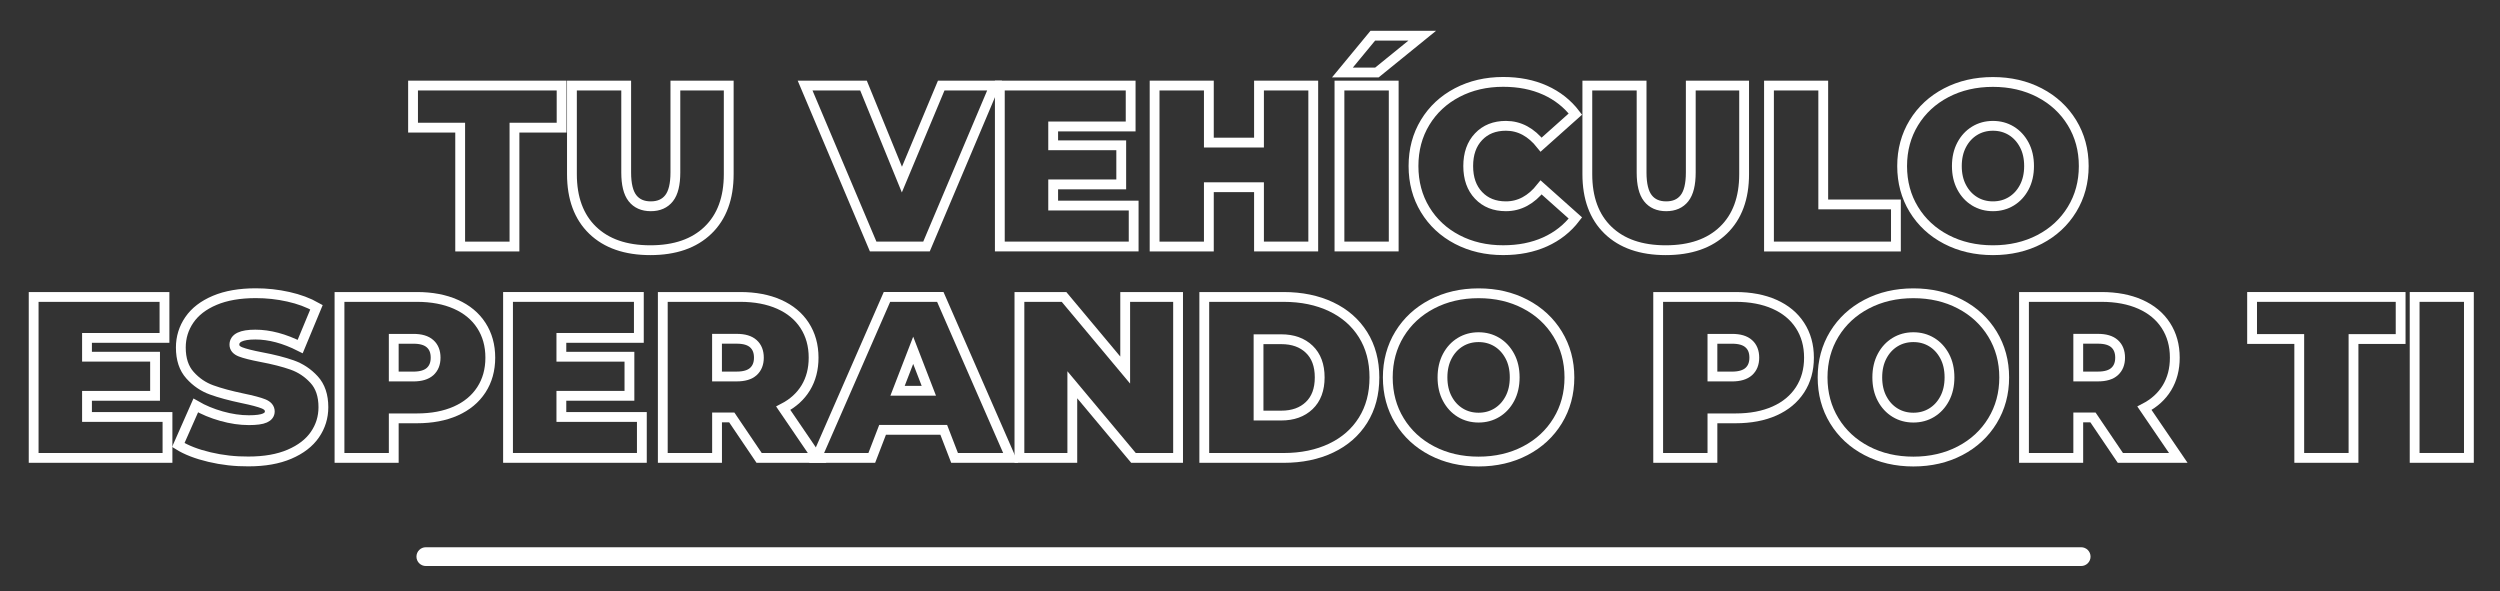 <?xml version="1.0" encoding="utf-8"?>
<!-- Generator: Adobe Illustrator 26.0.1, SVG Export Plug-In . SVG Version: 6.00 Build 0)  -->
<svg version="1.1" id="Capa_1" xmlns="http://www.w3.org/2000/svg" xmlns:xlink="http://www.w3.org/1999/xlink" x="0px" y="0px"
	 viewBox="0 0 764.38 180.77" style="enable-background:new 0 0 764.38 180.77;" xml:space="preserve">
<rect x="0" y="0" width="764.38" height="180.77" fill="#333333" stroke="none"/>
<style type="text/css">
	.st0{fill:none;stroke:#FFFFFF;stroke-width:3;stroke-miterlimit:10;}
	.st1{fill:#FFFFFF;}
</style>
<g>
	<path class="st0" d="M140.7,39.03h-14.41V26.16h45.42v12.87H157.3v36.35H140.7V39.03z"/>
	<path class="st0" d="M181.2,70.39c-4.22-4.08-6.33-9.8-6.33-17.15V26.16h16.59v26.58c0,3.61,0.64,6.23,1.93,7.87
		s3.15,2.46,5.59,2.46c2.44,0,4.3-0.82,5.59-2.46c1.29-1.64,1.93-4.26,1.93-7.87V26.16h16.31v27.07c0,7.36-2.11,13.08-6.33,17.15
		c-4.22,4.08-10.1,6.12-17.65,6.12C191.3,76.5,185.42,74.46,181.2,70.39z"/>
	<path class="st0" d="M304.09,26.16l-20.81,49.21h-16.31l-20.81-49.21h17.86l11.74,28.75l12.02-28.75H304.09z"/>
	<path class="st0" d="M346.62,62.86v12.51h-40.92V26.16h40v12.51h-23.69v5.76h20.81v11.95h-20.81v6.47H346.62z"/>
	<path class="st0" d="M401.53,26.16v49.21h-16.59V57.24h-15.33v18.14h-16.59V26.16h16.59V43.6h15.33V26.16H401.53z"/>
	<path class="st0" d="M409.54,26.16h16.59v49.21h-16.59V26.16z M419.74,10.91h15.12L421,22.16h-10.55L419.74,10.91z"/>
	<path class="st0" d="M445.54,73.23c-4.17-2.18-7.44-5.23-9.81-9.14c-2.37-3.91-3.55-8.35-3.55-13.32c0-4.97,1.18-9.41,3.55-13.32
		c2.37-3.91,5.64-6.96,9.81-9.14c4.17-2.18,8.86-3.27,14.06-3.27c4.78,0,9.05,0.84,12.8,2.53c3.75,1.69,6.84,4.12,9.28,7.31
		l-10.48,9.35c-3.05-3.84-6.63-5.76-10.76-5.76c-3.47,0-6.26,1.11-8.37,3.34c-2.11,2.23-3.16,5.21-3.16,8.96
		c0,3.75,1.05,6.74,3.16,8.96c2.11,2.23,4.9,3.34,8.37,3.34c4.12,0,7.71-1.92,10.76-5.77l10.48,9.35c-2.44,3.19-5.53,5.62-9.28,7.31
		c-3.75,1.69-8.01,2.53-12.8,2.53C454.4,76.5,449.71,75.41,445.54,73.23z"/>
	<path class="st0" d="M491.66,70.39c-4.22-4.08-6.33-9.8-6.33-17.15V26.16h16.59v26.58c0,3.61,0.64,6.23,1.93,7.87
		s3.15,2.46,5.59,2.46c2.44,0,4.3-0.82,5.59-2.46c1.29-1.64,1.93-4.26,1.93-7.87V26.16h16.31v27.07c0,7.36-2.11,13.08-6.33,17.15
		c-4.22,4.08-10.1,6.12-17.65,6.12C501.76,76.5,495.88,74.46,491.66,70.39z"/>
	<path class="st0" d="M540.87,26.16h16.59v36.35h22.22v12.87h-38.81V26.16z"/>
	<path class="st0" d="M595.07,73.2c-4.22-2.2-7.52-5.26-9.91-9.17c-2.39-3.91-3.58-8.33-3.58-13.25s1.2-9.34,3.58-13.25
		c2.39-3.91,5.7-6.97,9.91-9.17c4.22-2.2,8.97-3.3,14.27-3.3c5.3,0,10.05,1.1,14.27,3.3c4.22,2.2,7.52,5.26,9.91,9.17
		c2.39,3.91,3.59,8.33,3.59,13.25s-1.2,9.34-3.59,13.25c-2.39,3.91-5.69,6.97-9.91,9.17c-4.22,2.2-8.98,3.3-14.27,3.3
		C604.05,76.5,599.29,75.4,595.07,73.2z M614.94,61.56c1.66-1.01,2.99-2.44,3.97-4.29c0.98-1.85,1.48-4.02,1.48-6.5
		c0-2.48-0.49-4.65-1.48-6.5s-2.31-3.28-3.97-4.29c-1.67-1.01-3.53-1.51-5.59-1.51s-3.93,0.5-5.59,1.51
		c-1.66,1.01-2.99,2.44-3.97,4.29c-0.98,1.85-1.48,4.02-1.48,6.5c0,2.48,0.49,4.65,1.48,6.5c0.98,1.85,2.31,3.28,3.97,4.29
		c1.66,1.01,3.53,1.51,5.59,1.51S613.27,62.57,614.94,61.56z"/>
	<path class="st0" d="M51.21,127.49V140H10.29V90.79h40v12.52H26.6v5.76h20.81v11.95H26.6v6.47H51.21z"/>
	<path class="st0" d="M64.04,139.75c-3.87-0.91-7.04-2.14-9.53-3.69l5.34-12.09c2.34,1.36,4.97,2.45,7.87,3.27s5.7,1.23,8.37,1.23
		c2.3,0,3.94-0.22,4.92-0.67c0.98-0.44,1.48-1.11,1.48-2c0-1.03-0.64-1.8-1.93-2.32c-1.29-0.52-3.41-1.08-6.36-1.69
		c-3.8-0.8-6.96-1.65-9.49-2.57c-2.53-0.91-4.74-2.41-6.61-4.5c-1.88-2.08-2.81-4.91-2.81-8.47c0-3.09,0.87-5.91,2.6-8.44
		s4.32-4.52,7.77-5.98c3.44-1.45,7.63-2.18,12.55-2.18c3.38,0,6.69,0.36,9.95,1.09c3.26,0.73,6.13,1.79,8.61,3.2l-4.99,12.02
		c-4.83-2.44-9.4-3.66-13.71-3.66c-4.27,0-6.4,1.03-6.4,3.09c0,0.98,0.63,1.72,1.9,2.21c1.26,0.49,3.35,1.02,6.26,1.58
		c3.75,0.7,6.91,1.51,9.49,2.42c2.58,0.91,4.82,2.4,6.71,4.46c1.9,2.06,2.85,4.88,2.85,8.44c0,3.09-0.87,5.89-2.6,8.4
		c-1.73,2.51-4.32,4.5-7.77,5.98c-3.45,1.48-7.63,2.21-12.55,2.21C71.88,141.12,67.91,140.67,64.04,139.75z"/>
	<path class="st0" d="M139.37,93.04c3.38,1.5,5.98,3.66,7.8,6.47s2.74,6.09,2.74,9.84c0,3.75-0.91,7.03-2.74,9.84
		c-1.83,2.81-4.43,4.97-7.8,6.47c-3.37,1.5-7.34,2.25-11.88,2.25h-7.1V140H103.8V90.79h23.69C132.03,90.79,136,91.54,139.37,93.04z
		 M131.5,113.6c1.12-1.01,1.69-2.42,1.69-4.25s-0.56-3.25-1.69-4.25c-1.12-1.01-2.81-1.51-5.06-1.51h-6.05v11.53h6.05
		C128.68,115.11,130.37,114.61,131.5,113.6z"/>
	<path class="st0" d="M196.25,127.49V140h-40.92V90.79h40v12.52h-23.69v5.76h20.81v11.95h-20.81v6.47H196.25z"/>
	<path class="st0" d="M223.74,127.63h-4.5V140h-16.59V90.79h23.69c4.54,0,8.51,0.75,11.88,2.25c3.38,1.5,5.98,3.66,7.8,6.47
		s2.74,6.09,2.74,9.84c0,3.51-0.8,6.58-2.39,9.21c-1.59,2.62-3.89,4.71-6.89,6.26L249.82,140H232.1L223.74,127.63z M230.34,105.09
		c-1.12-1.01-2.81-1.51-5.06-1.51h-6.05v11.53h6.05c2.25,0,3.94-0.5,5.06-1.51c1.12-1.01,1.69-2.42,1.69-4.25
		S231.47,106.1,230.34,105.09z"/>
	<path class="st0" d="M288.55,131.42h-18.7l-3.3,8.58h-16.87l21.51-49.21h16.31L309.01,140h-17.15L288.55,131.42z M283.99,119.47
		l-4.78-12.37l-4.78,12.37H283.99z"/>
	<path class="st0" d="M360.2,90.79V140h-13.64l-18.7-22.36V140h-16.17V90.79h13.64l18.7,22.36V90.79H360.2z"/>
	<path class="st0" d="M368.21,90.79h24.25c5.48,0,10.32,1,14.52,2.99c4.19,1.99,7.45,4.84,9.77,8.54c2.32,3.7,3.48,8.06,3.48,13.08
		c0,5.02-1.16,9.38-3.48,13.08c-2.32,3.7-5.58,6.55-9.77,8.54c-4.19,1.99-9.03,2.99-14.52,2.99h-24.25V90.79z M391.76,127.06
		c3.56,0,6.41-1.02,8.54-3.06c2.13-2.04,3.2-4.91,3.2-8.61c0-3.7-1.07-6.57-3.2-8.61c-2.13-2.04-4.98-3.06-8.54-3.06h-6.96v23.34
		H391.76z"/>
	<path class="st0" d="M437.81,137.82c-4.22-2.2-7.52-5.26-9.91-9.17c-2.39-3.91-3.58-8.33-3.58-13.25s1.2-9.34,3.58-13.25
		c2.39-3.91,5.7-6.97,9.91-9.17c4.22-2.2,8.97-3.31,14.27-3.31c5.3,0,10.05,1.1,14.27,3.31c4.22,2.2,7.52,5.26,9.91,9.17
		c2.39,3.91,3.59,8.33,3.59,13.25s-1.2,9.34-3.59,13.25c-2.39,3.91-5.69,6.97-9.91,9.17c-4.22,2.2-8.98,3.3-14.27,3.3
		C446.78,141.12,442.03,140.02,437.81,137.82z M457.67,126.18c1.66-1.01,2.99-2.44,3.97-4.29c0.98-1.85,1.48-4.02,1.48-6.5
		c0-2.48-0.49-4.65-1.48-6.5s-2.31-3.28-3.97-4.29c-1.67-1.01-3.53-1.51-5.59-1.51s-3.93,0.5-5.59,1.51
		c-1.66,1.01-2.99,2.44-3.97,4.29c-0.98,1.85-1.48,4.02-1.48,6.5c0,2.48,0.49,4.65,1.48,6.5c0.98,1.85,2.31,3.28,3.97,4.29
		c1.66,1.01,3.53,1.51,5.59,1.51S456,127.19,457.67,126.18z"/>
	<path class="st0" d="M542.56,93.04c3.38,1.5,5.98,3.66,7.8,6.47s2.74,6.09,2.74,9.84c0,3.75-0.91,7.03-2.74,9.84
		c-1.83,2.81-4.43,4.97-7.8,6.47c-3.37,1.5-7.34,2.25-11.88,2.25h-7.1V140h-16.59V90.79h23.69
		C535.22,90.79,539.19,91.54,542.56,93.04z M534.69,113.6c1.12-1.01,1.69-2.42,1.69-4.25s-0.56-3.25-1.69-4.25
		c-1.12-1.01-2.81-1.51-5.06-1.51h-6.05v11.53h6.05C531.87,115.11,533.56,114.61,534.69,113.6z"/>
	<path class="st0" d="M570.75,137.82c-4.22-2.2-7.52-5.26-9.91-9.17c-2.39-3.91-3.58-8.33-3.58-13.25s1.2-9.34,3.58-13.25
		c2.39-3.91,5.7-6.97,9.91-9.17c4.22-2.2,8.97-3.31,14.27-3.31c5.3,0,10.05,1.1,14.27,3.31c4.22,2.2,7.52,5.26,9.91,9.17
		c2.39,3.91,3.59,8.33,3.59,13.25s-1.2,9.34-3.59,13.25c-2.39,3.91-5.69,6.97-9.91,9.17c-4.22,2.2-8.98,3.3-14.27,3.3
		C579.73,141.12,574.97,140.02,570.75,137.82z M590.61,126.18c1.66-1.01,2.99-2.44,3.97-4.29c0.98-1.85,1.48-4.02,1.48-6.5
		c0-2.48-0.49-4.65-1.48-6.5s-2.31-3.28-3.97-4.29c-1.67-1.01-3.53-1.51-5.59-1.51s-3.93,0.5-5.59,1.51
		c-1.66,1.01-2.99,2.44-3.97,4.29c-0.98,1.85-1.48,4.02-1.48,6.5c0,2.48,0.49,4.65,1.48,6.5c0.98,1.85,2.31,3.28,3.97,4.29
		c1.66,1.01,3.53,1.51,5.59,1.51S588.95,127.19,590.61,126.18z"/>
	<path class="st0" d="M639.93,127.63h-4.5V140h-16.59V90.79h23.69c4.54,0,8.51,0.75,11.88,2.25c3.38,1.5,5.98,3.66,7.8,6.47
		s2.74,6.09,2.74,9.84c0,3.51-0.8,6.58-2.39,9.21c-1.59,2.62-3.89,4.71-6.89,6.26L666.01,140H648.3L639.93,127.63z M646.54,105.09
		c-1.12-1.01-2.81-1.51-5.06-1.51h-6.05v11.53h6.05c2.25,0,3.94-0.5,5.06-1.51c1.12-1.01,1.69-2.42,1.69-4.25
		S647.66,106.1,646.54,105.09z"/>
	<path class="st0" d="M702.99,103.65h-14.41V90.79H734v12.87h-14.41V140h-16.59V103.65z"/>
	<path class="st0" d="M738.28,90.79h16.59V140h-16.59V90.79z"/>
</g>
<g>
	<path class="st1" d="M636.31,173.06H130.2c-1.58,0-2.87-1.28-2.87-2.87s1.28-2.87,2.87-2.87h506.12c1.58,0,2.87,1.28,2.87,2.87
		S637.9,173.06,636.31,173.06z"/>
</g>
</svg>
